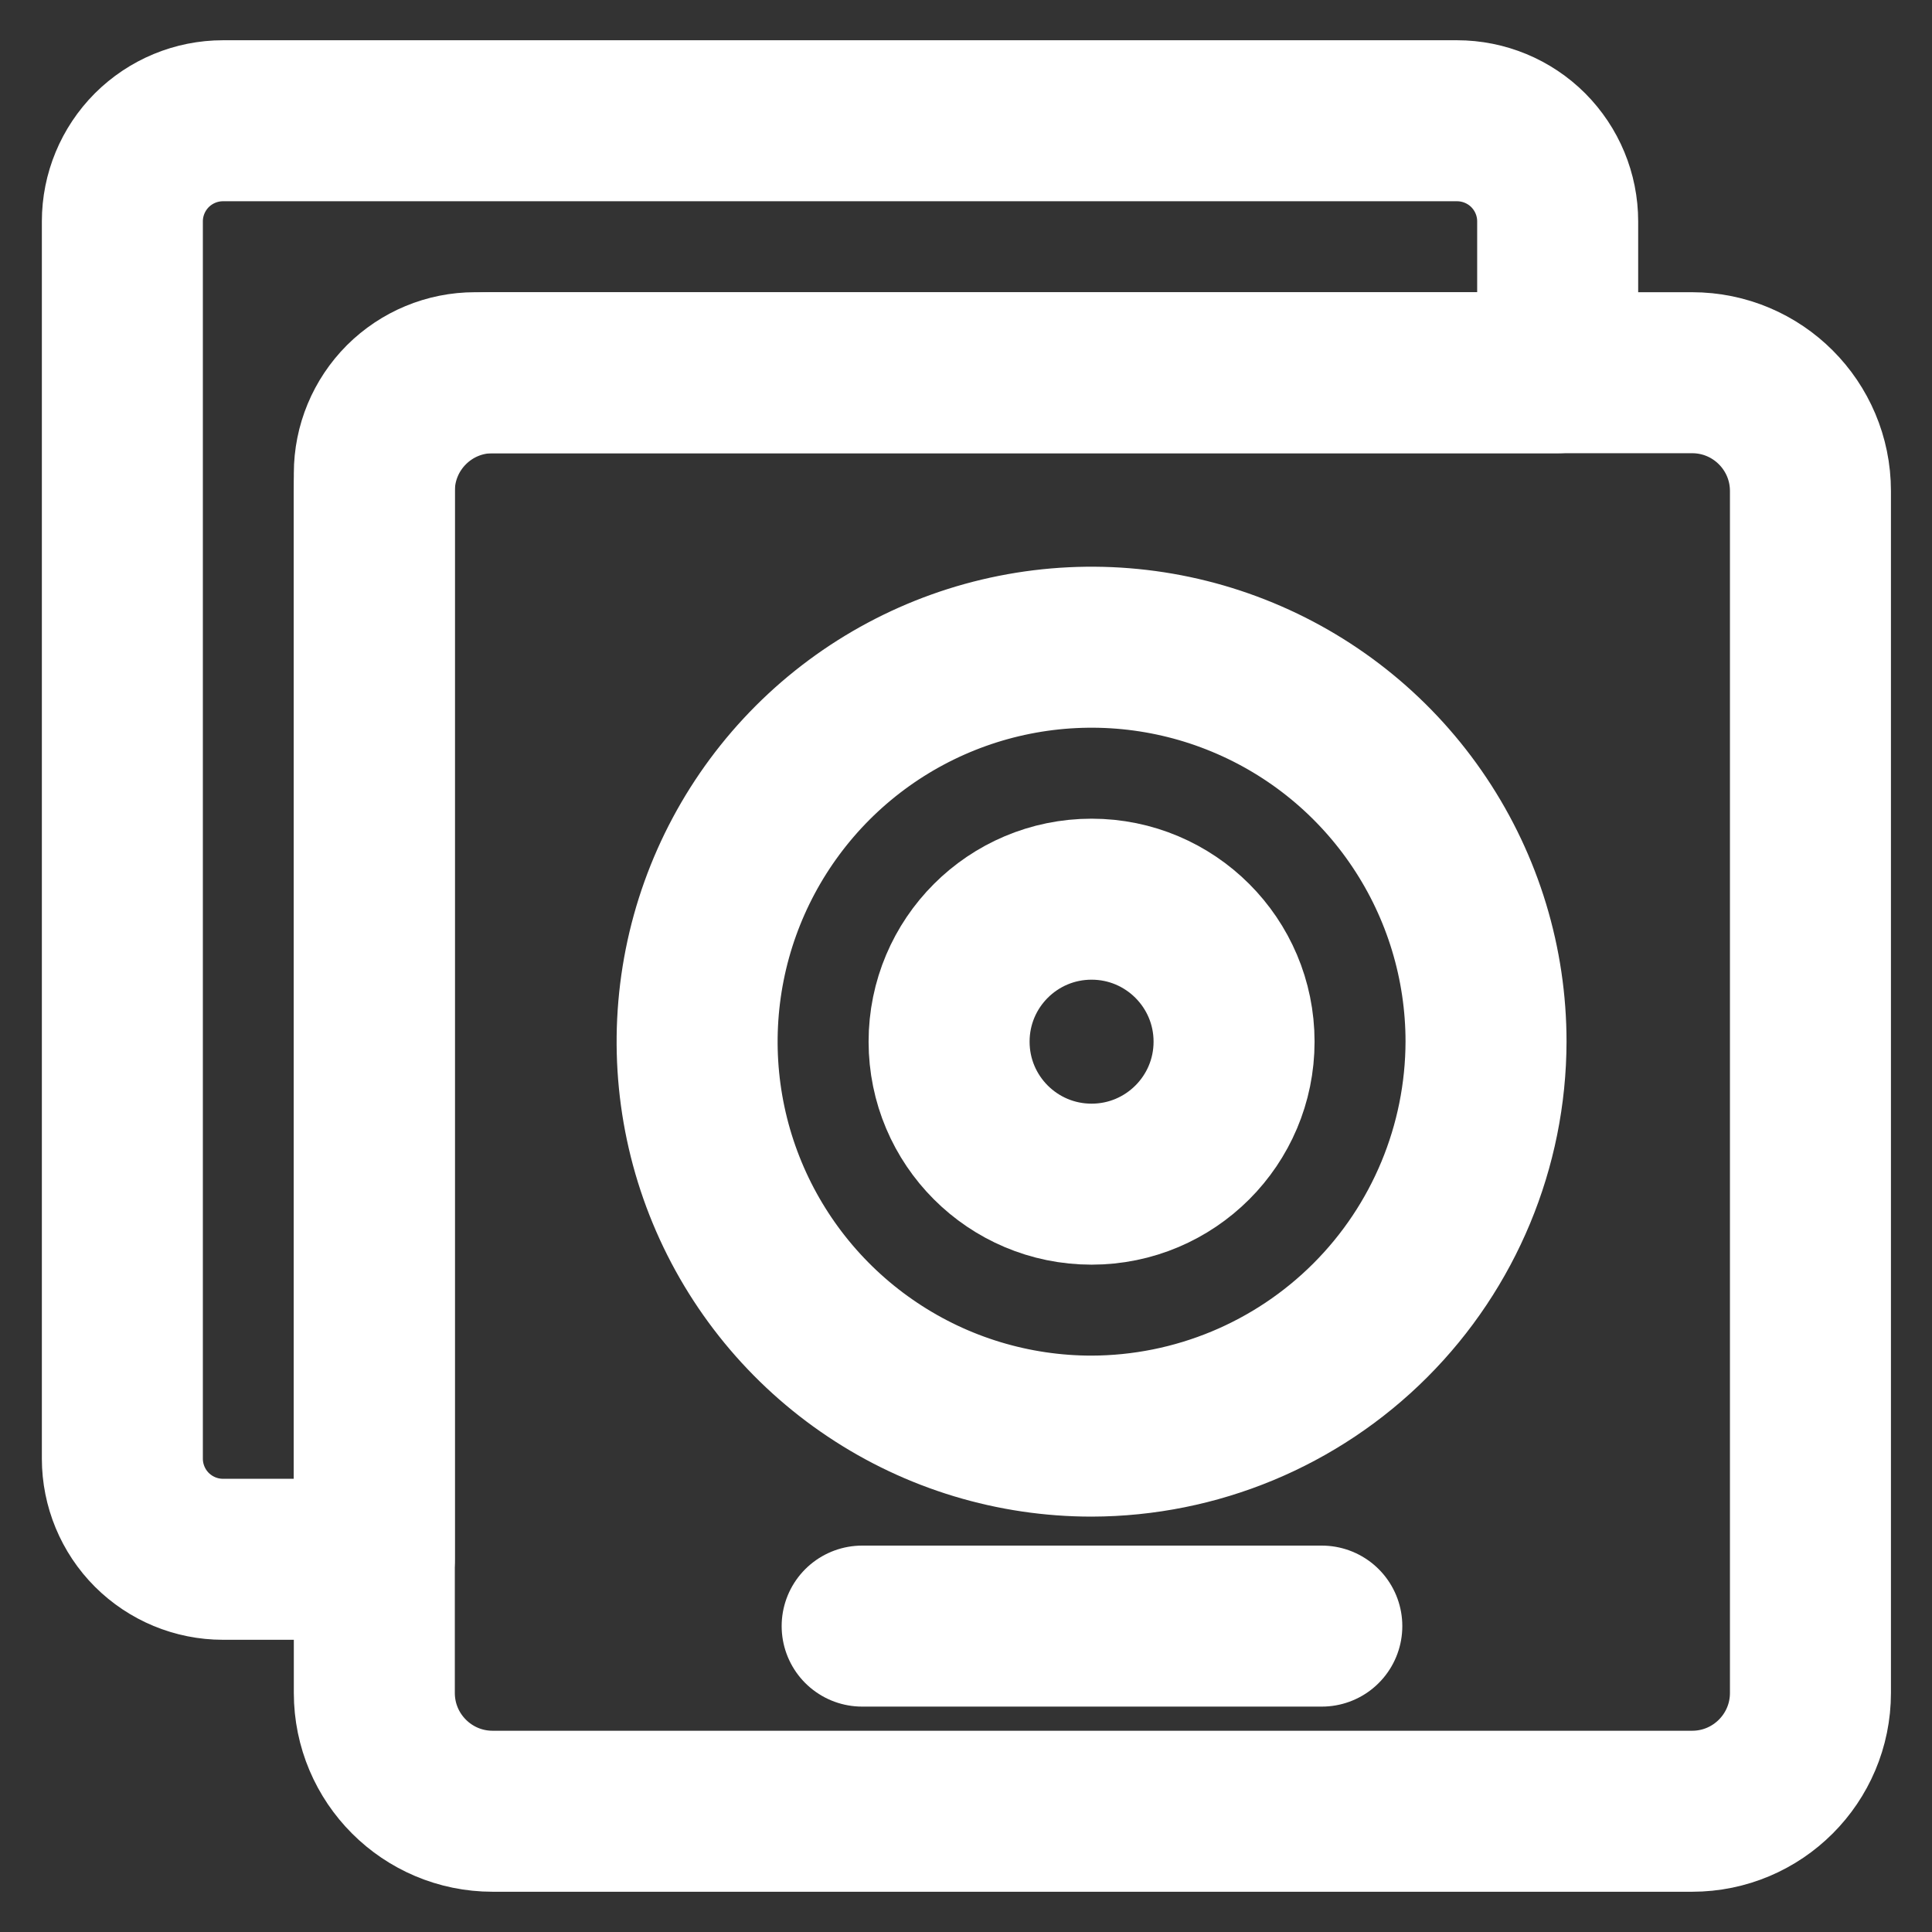 <svg width="24" height="24" viewBox="0 0 24 24" fill="none" xmlns="http://www.w3.org/2000/svg">
<rect x="0" y="0" width="24" height="24" fill="#333333" stroke="none"/>
<g clip-path="url(#clip0_925_299)">
<path d="M10.71 20.2H16.42" stroke="white" stroke-width="2" stroke-linecap="round" stroke-linejoin="round"/>
<path d="M13.56 17.84C12.591 17.84 11.643 17.553 10.838 17.014C10.032 16.476 9.404 15.71 9.033 14.815C8.662 13.92 8.565 12.935 8.754 11.984C8.943 11.034 9.41 10.161 10.095 9.475C10.78 8.79 11.653 8.323 12.604 8.134C13.555 7.945 14.54 8.042 15.435 8.413C16.331 8.784 17.096 9.412 17.634 10.218C18.173 11.024 18.46 11.971 18.46 12.94C18.457 14.239 17.94 15.484 17.022 16.402C16.104 17.32 14.859 17.837 13.56 17.84Z" stroke="white" stroke-width="2" stroke-linecap="round" stroke-linejoin="round"/>
<path d="M13.56 14.71C14.537 14.71 15.33 13.918 15.33 12.94C15.33 11.962 14.537 11.17 13.56 11.17C12.582 11.17 11.79 11.962 11.79 12.94C11.79 13.918 12.582 14.71 13.56 14.71Z" stroke="white" stroke-width="2" stroke-linecap="round" stroke-linejoin="round"/>
<path d="M4.65 5.88C4.65 5.548 4.782 5.231 5.016 4.996C5.251 4.762 5.568 4.63 5.9 4.63H19.35V2.75C19.35 2.418 19.218 2.101 18.984 1.866C18.75 1.632 18.431 1.5 18.1 1.5H2.77C2.438 1.5 2.121 1.632 1.886 1.866C1.652 2.101 1.52 2.418 1.52 2.75V18.12C1.52 18.451 1.652 18.77 1.886 19.004C2.121 19.238 2.438 19.37 2.77 19.37H4.65V5.88Z" stroke="white" stroke-width="2" stroke-linecap="round" stroke-linejoin="round"/>
<path d="M21.02 4.63H6.12C5.308 4.63 4.65 5.288 4.65 6.1V21.03C4.65 21.842 5.308 22.5 6.12 22.5H21.02C21.832 22.5 22.49 21.842 22.49 21.03V6.1C22.49 5.288 21.832 4.63 21.02 4.63Z" stroke="white" stroke-width="2" stroke-linecap="round" stroke-linejoin="round"/>
</g>
<defs>
<clipPath id="clip0_925_299">
<rect width="24" height="24" fill="white"/>
</clipPath>
</defs>
</svg>
